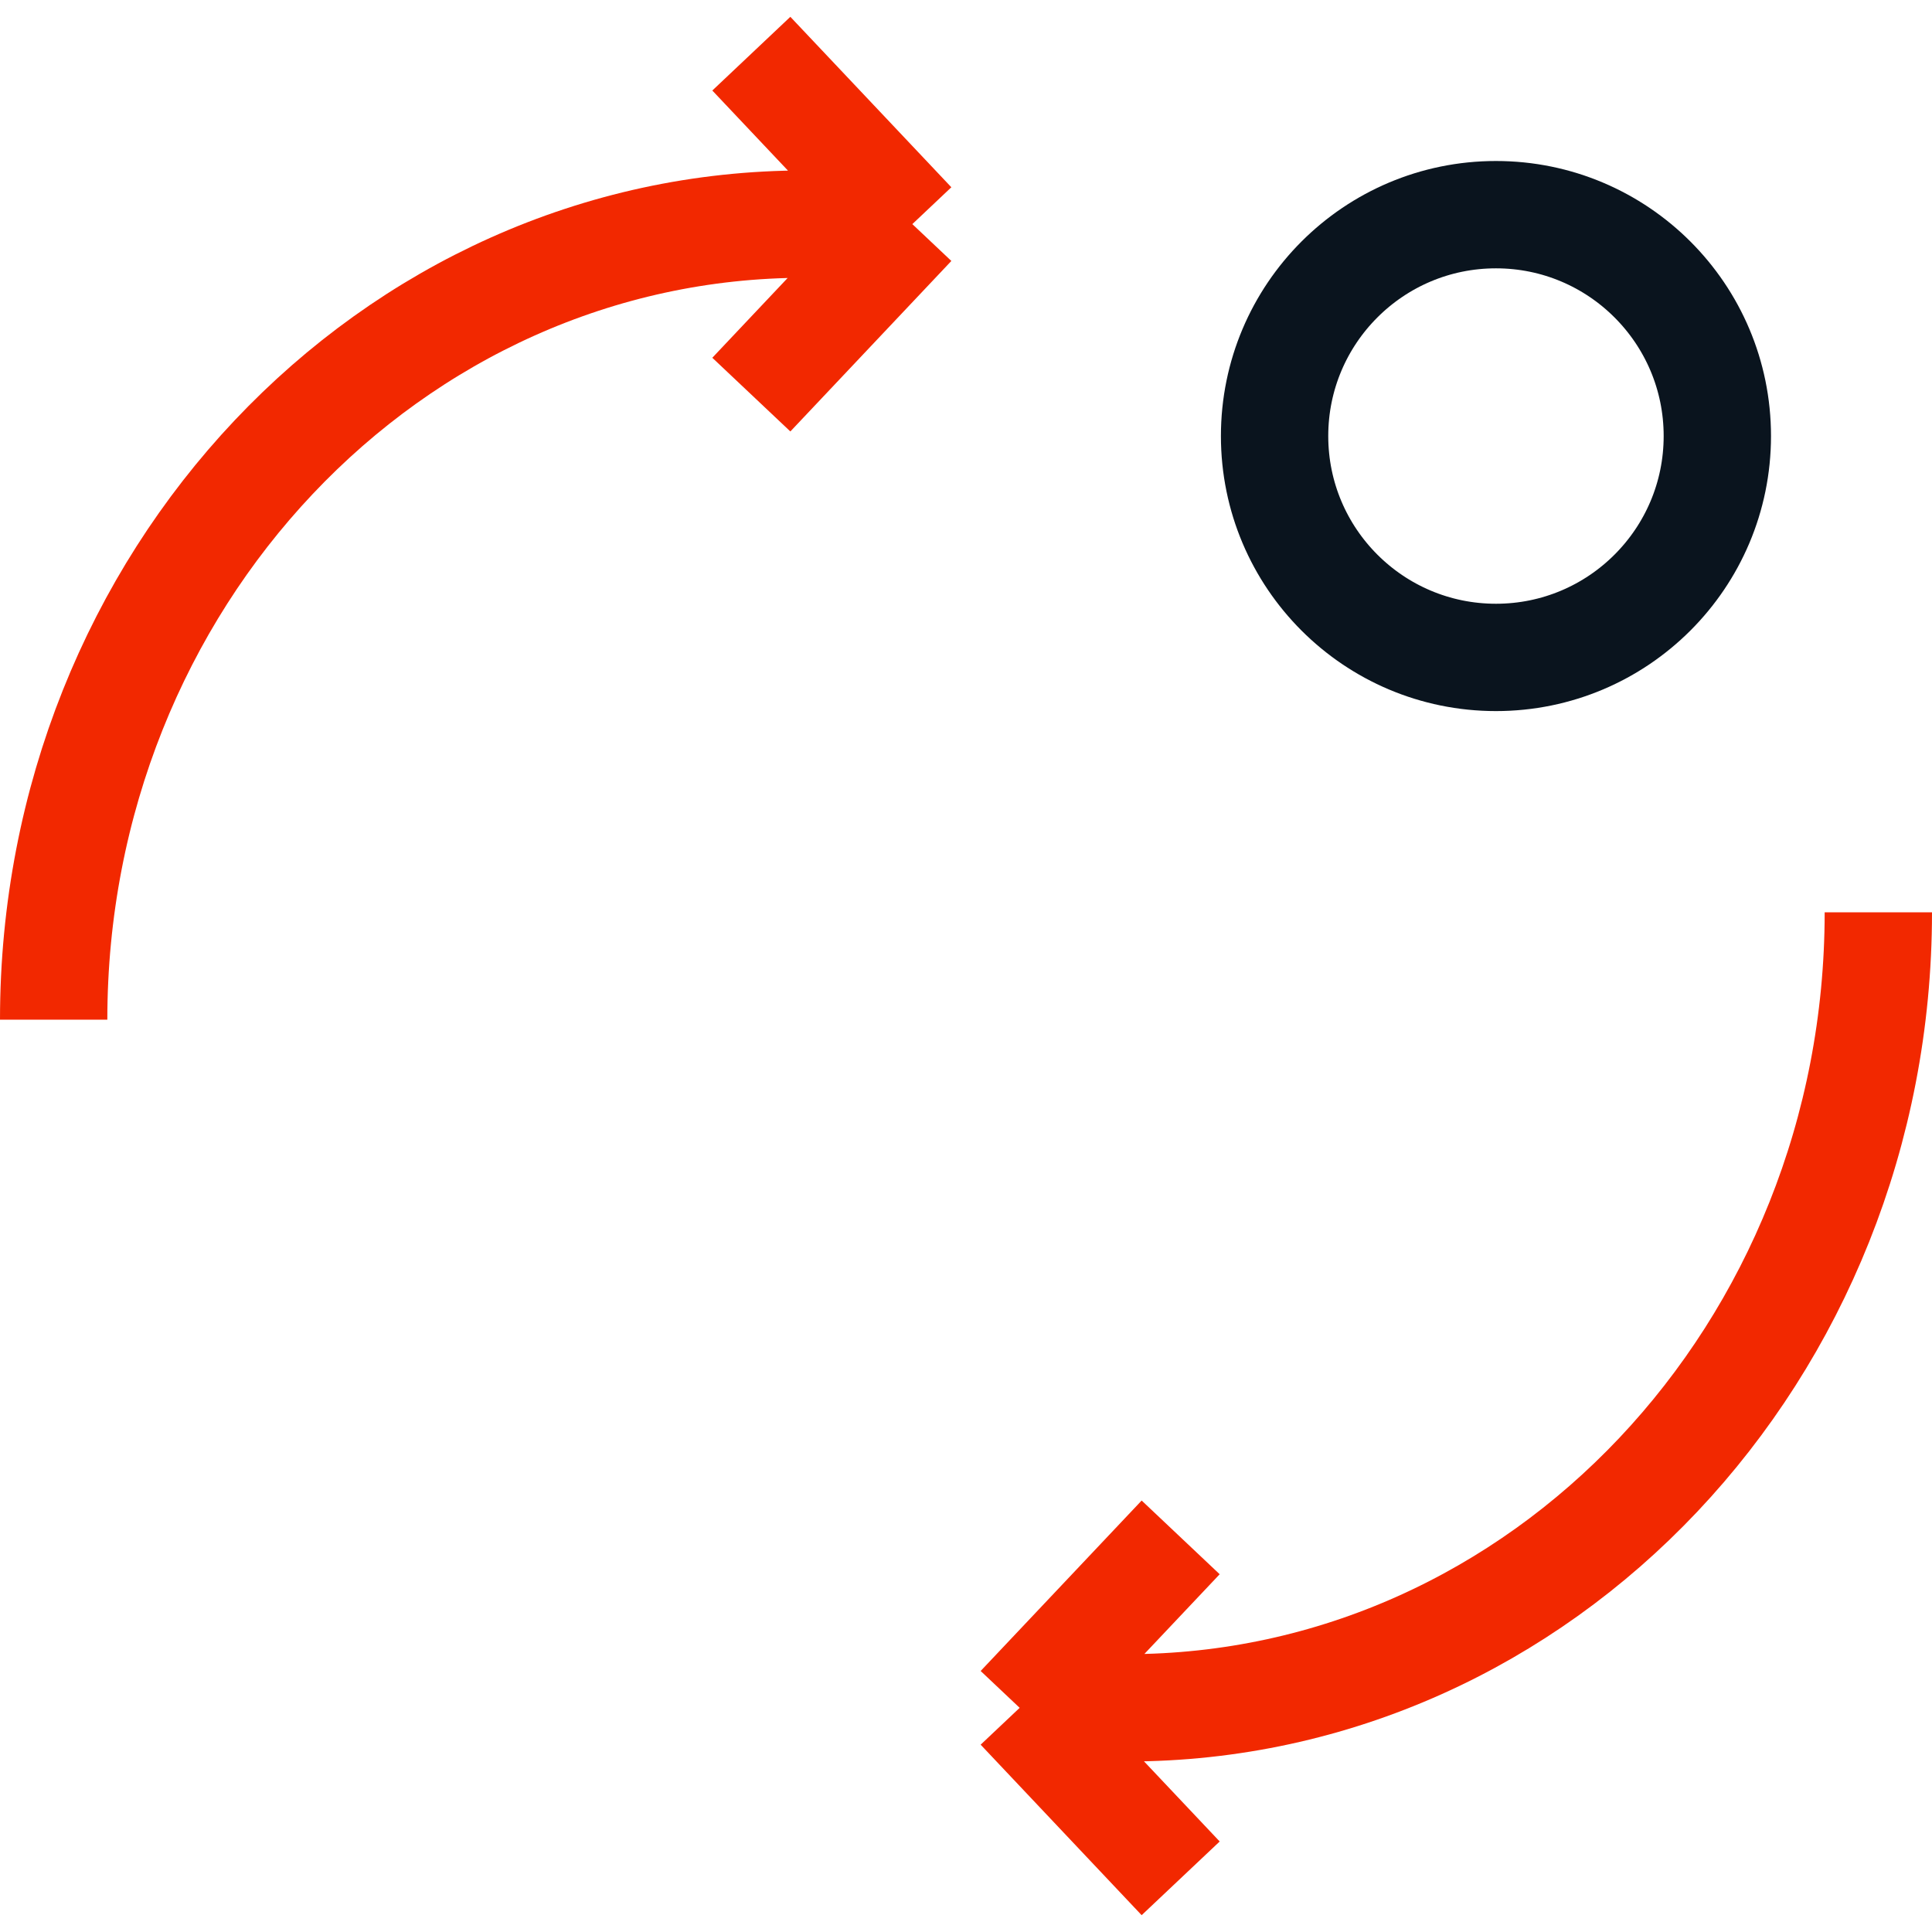 <svg xmlns="http://www.w3.org/2000/svg" width="36" height="36" fill="none" viewBox="0 0 36 36"><circle cx="27.875" cy="8.125" r="4.125" stroke="#0A141E" stroke-width="2"/><path stroke="#F22800" stroke-width="2" d="M1 19C1 10.813 7.268 4.176 15 4.176h2m0 0L14 1m3 3.176-3 3.177M35 17c0 8.187-6.268 14.823-14 14.823h-2m0 0L22 35m-3-3.177 3-3.176"/><mask id="path-4-inside-1" fill="#fff"><rect width="8.711" height="8.711" x="3" y="24.289" rx="1"/></mask><rect width="8.711" height="8.711" x="3" y="24.289" stroke="#000" stroke-width="4" mask="url(#path-4-inside-1)" rx="1"/></svg>